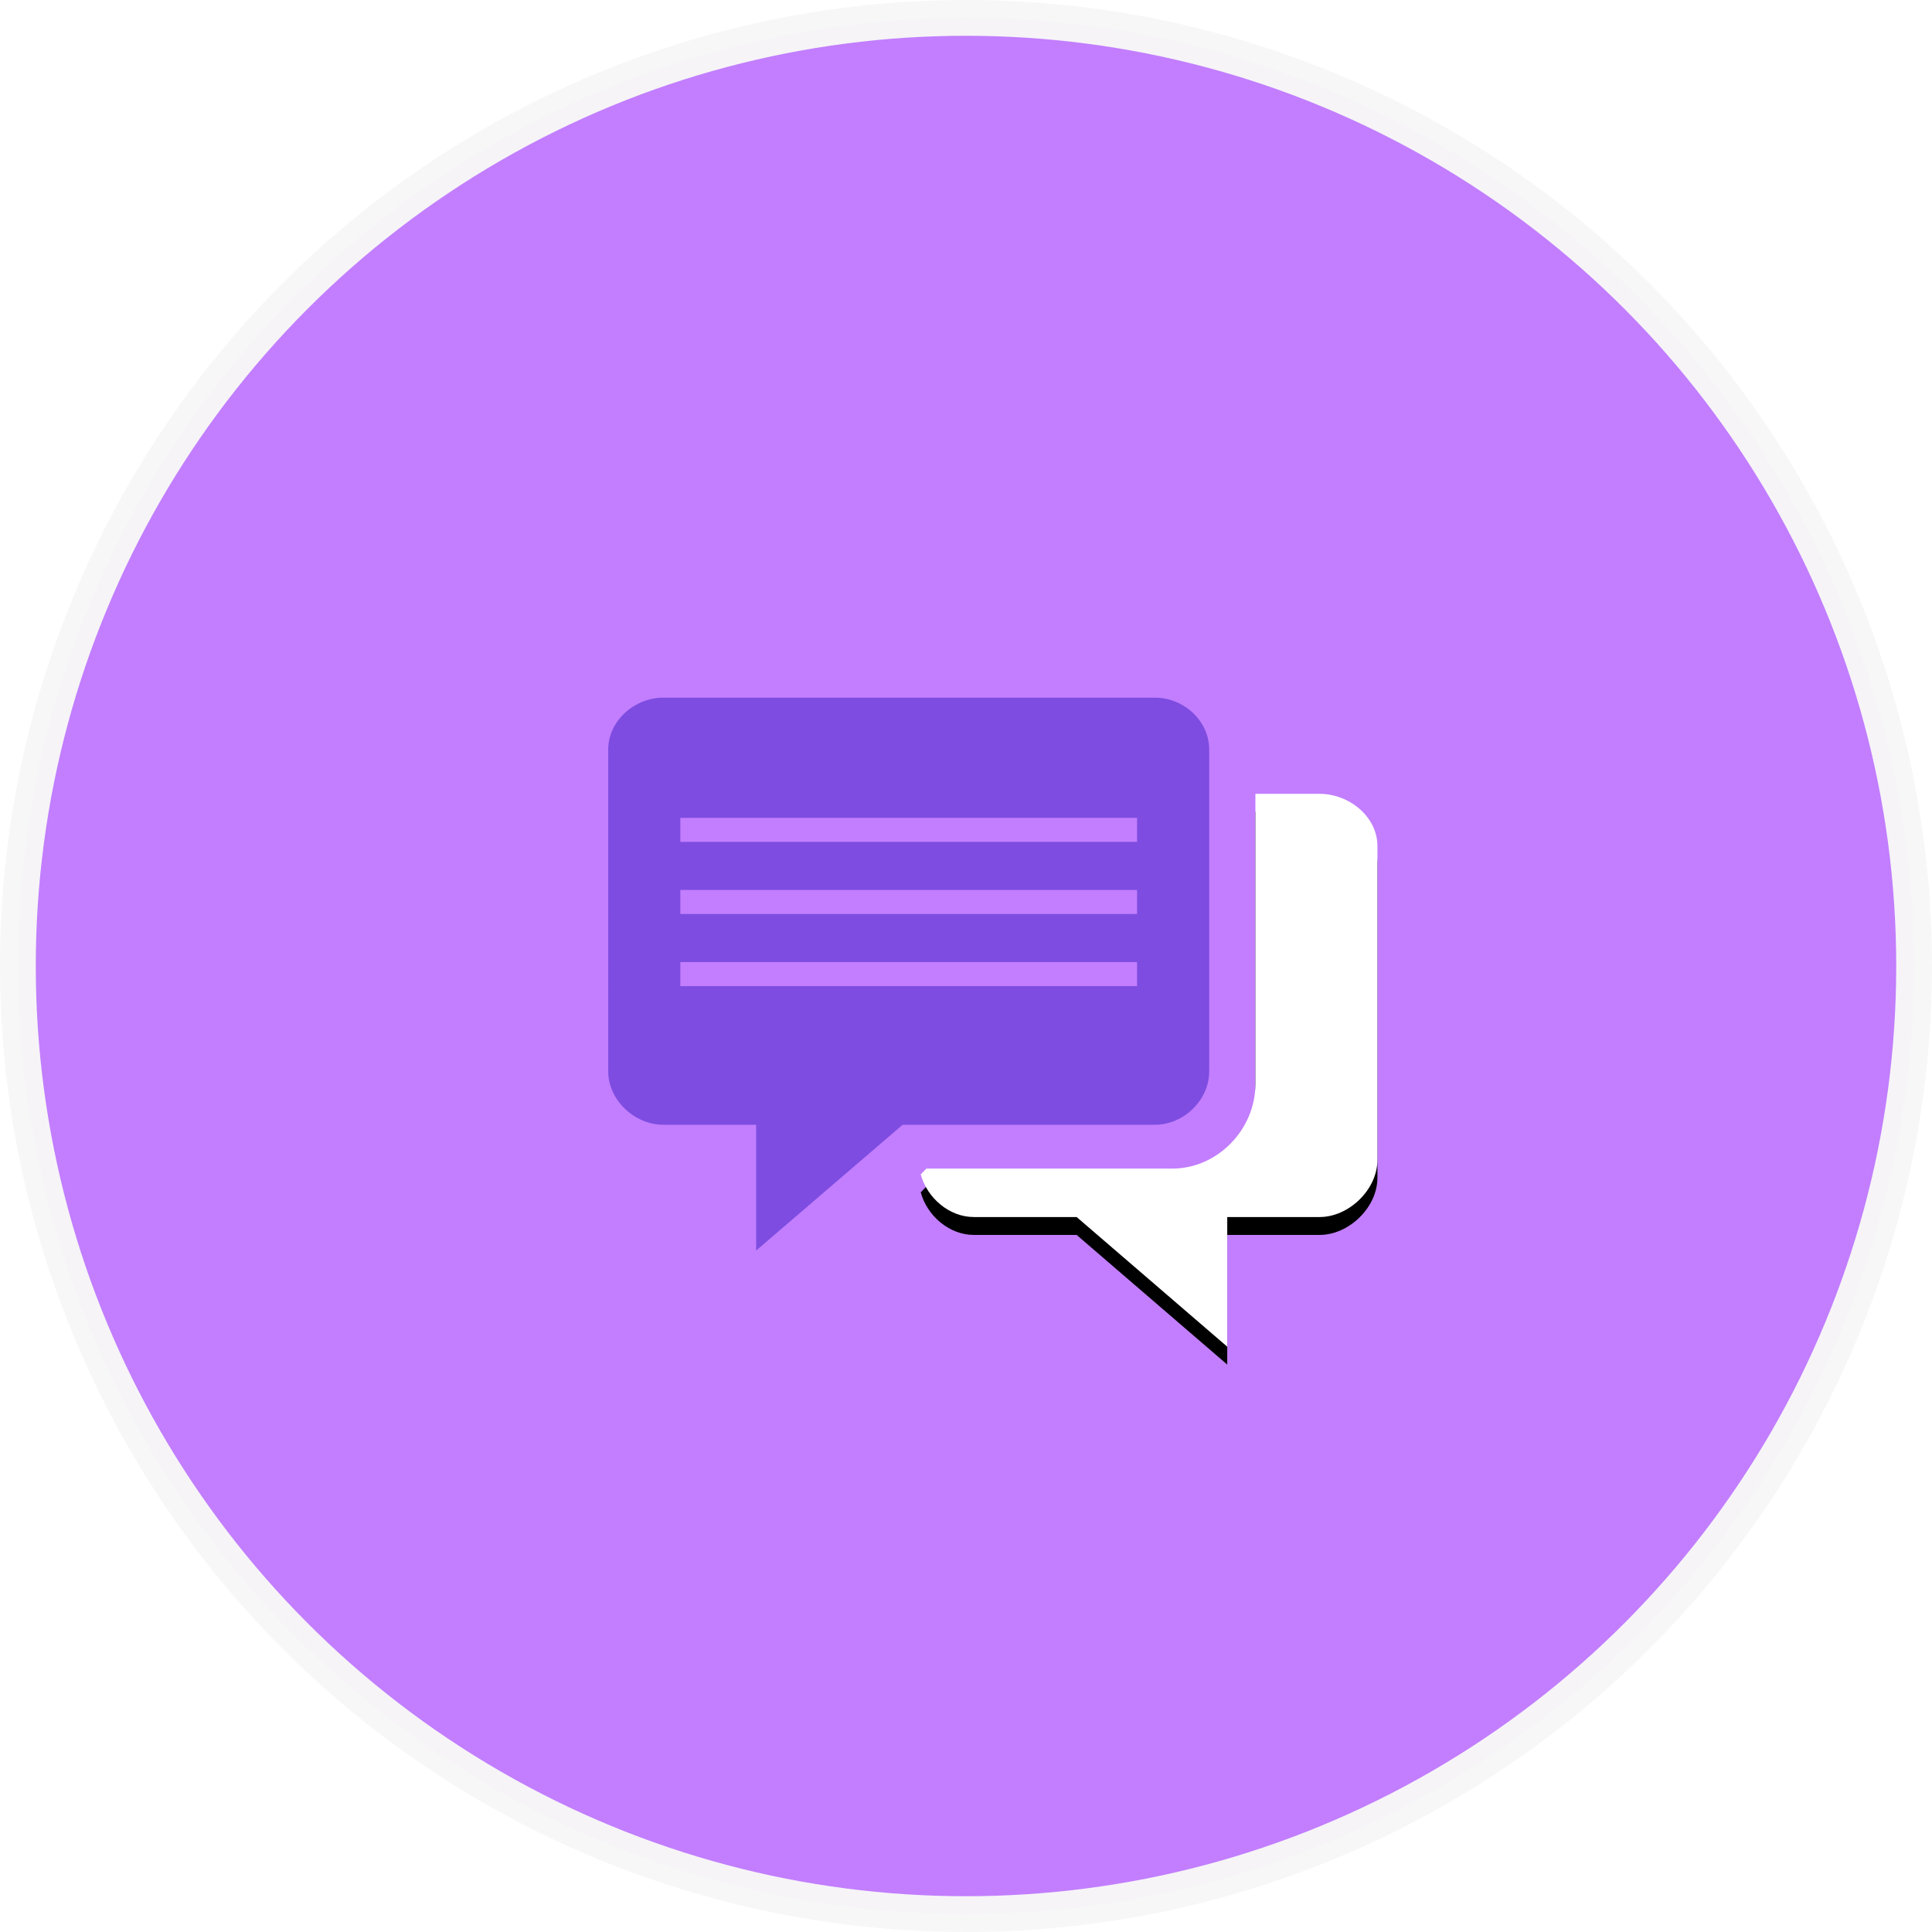 <svg width="108" height="108" xmlns="http://www.w3.org/2000/svg" xmlns:xlink="http://www.w3.org/1999/xlink"><defs><filter x="-19.6%" y="-12.9%" width="139.2%" height="132.4%" filterUnits="objectBoundingBox" id="a"><feOffset dy="1" in="SourceAlpha" result="shadowOffsetOuter1"/><feGaussianBlur stdDeviation="1.5" in="shadowOffsetOuter1" result="shadowBlurOuter1"/><feColorMatrix values="0 0 0 0 0.188 0 0 0 0 0.104 0 0 0 0 0.318 0 0 0 0.656 0" in="shadowBlurOuter1"/></filter><path d="M39.77 5.375h-3.592v16.213c0 2.567-2.129 4.737-4.649 4.737H17.786l-.317.325c.36 1.321 1.6 2.383 2.966 2.383h5.75l8.419 7.248v-7.248h5.166c1.625 0 3.23-1.525 3.23-3.202V8.309c0-1.678-1.605-2.934-3.23-2.934" id="b"/></defs><g fill="none" fill-rule="evenodd"><circle stroke="#F7F7F7" stroke-width="2" fill="#C17BFE" fill-rule="nonzero" opacity=".973" cx="54" cy="54" r="53"/><g fill-rule="nonzero" transform="translate(34 39)"><use fill="#000" filter="url(#a)" xlink:href="#b"/><use fill="#FFF" xlink:href="#b"/></g><path d="M64.565 39c1.601 0 3.029 1.29 3.029 2.898v17.995c0 1.607-1.428 2.982-3.029 2.982H50.458l-8.189 7.031v-7.031h-5.192c-1.6 0-3.077-1.375-3.077-2.982V41.898C34 40.29 35.477 39 37.077 39h27.488zm-26.534 6.719v1.343h25.532V45.72H38.03zm0 4.031v1.344h25.532V49.75H38.03zm0 4.031v1.344h25.532v-1.344H38.03z" fill="#7E4CE0"/><path fill="#804242" d="M40.719 46.39H61.889"/></g></svg>